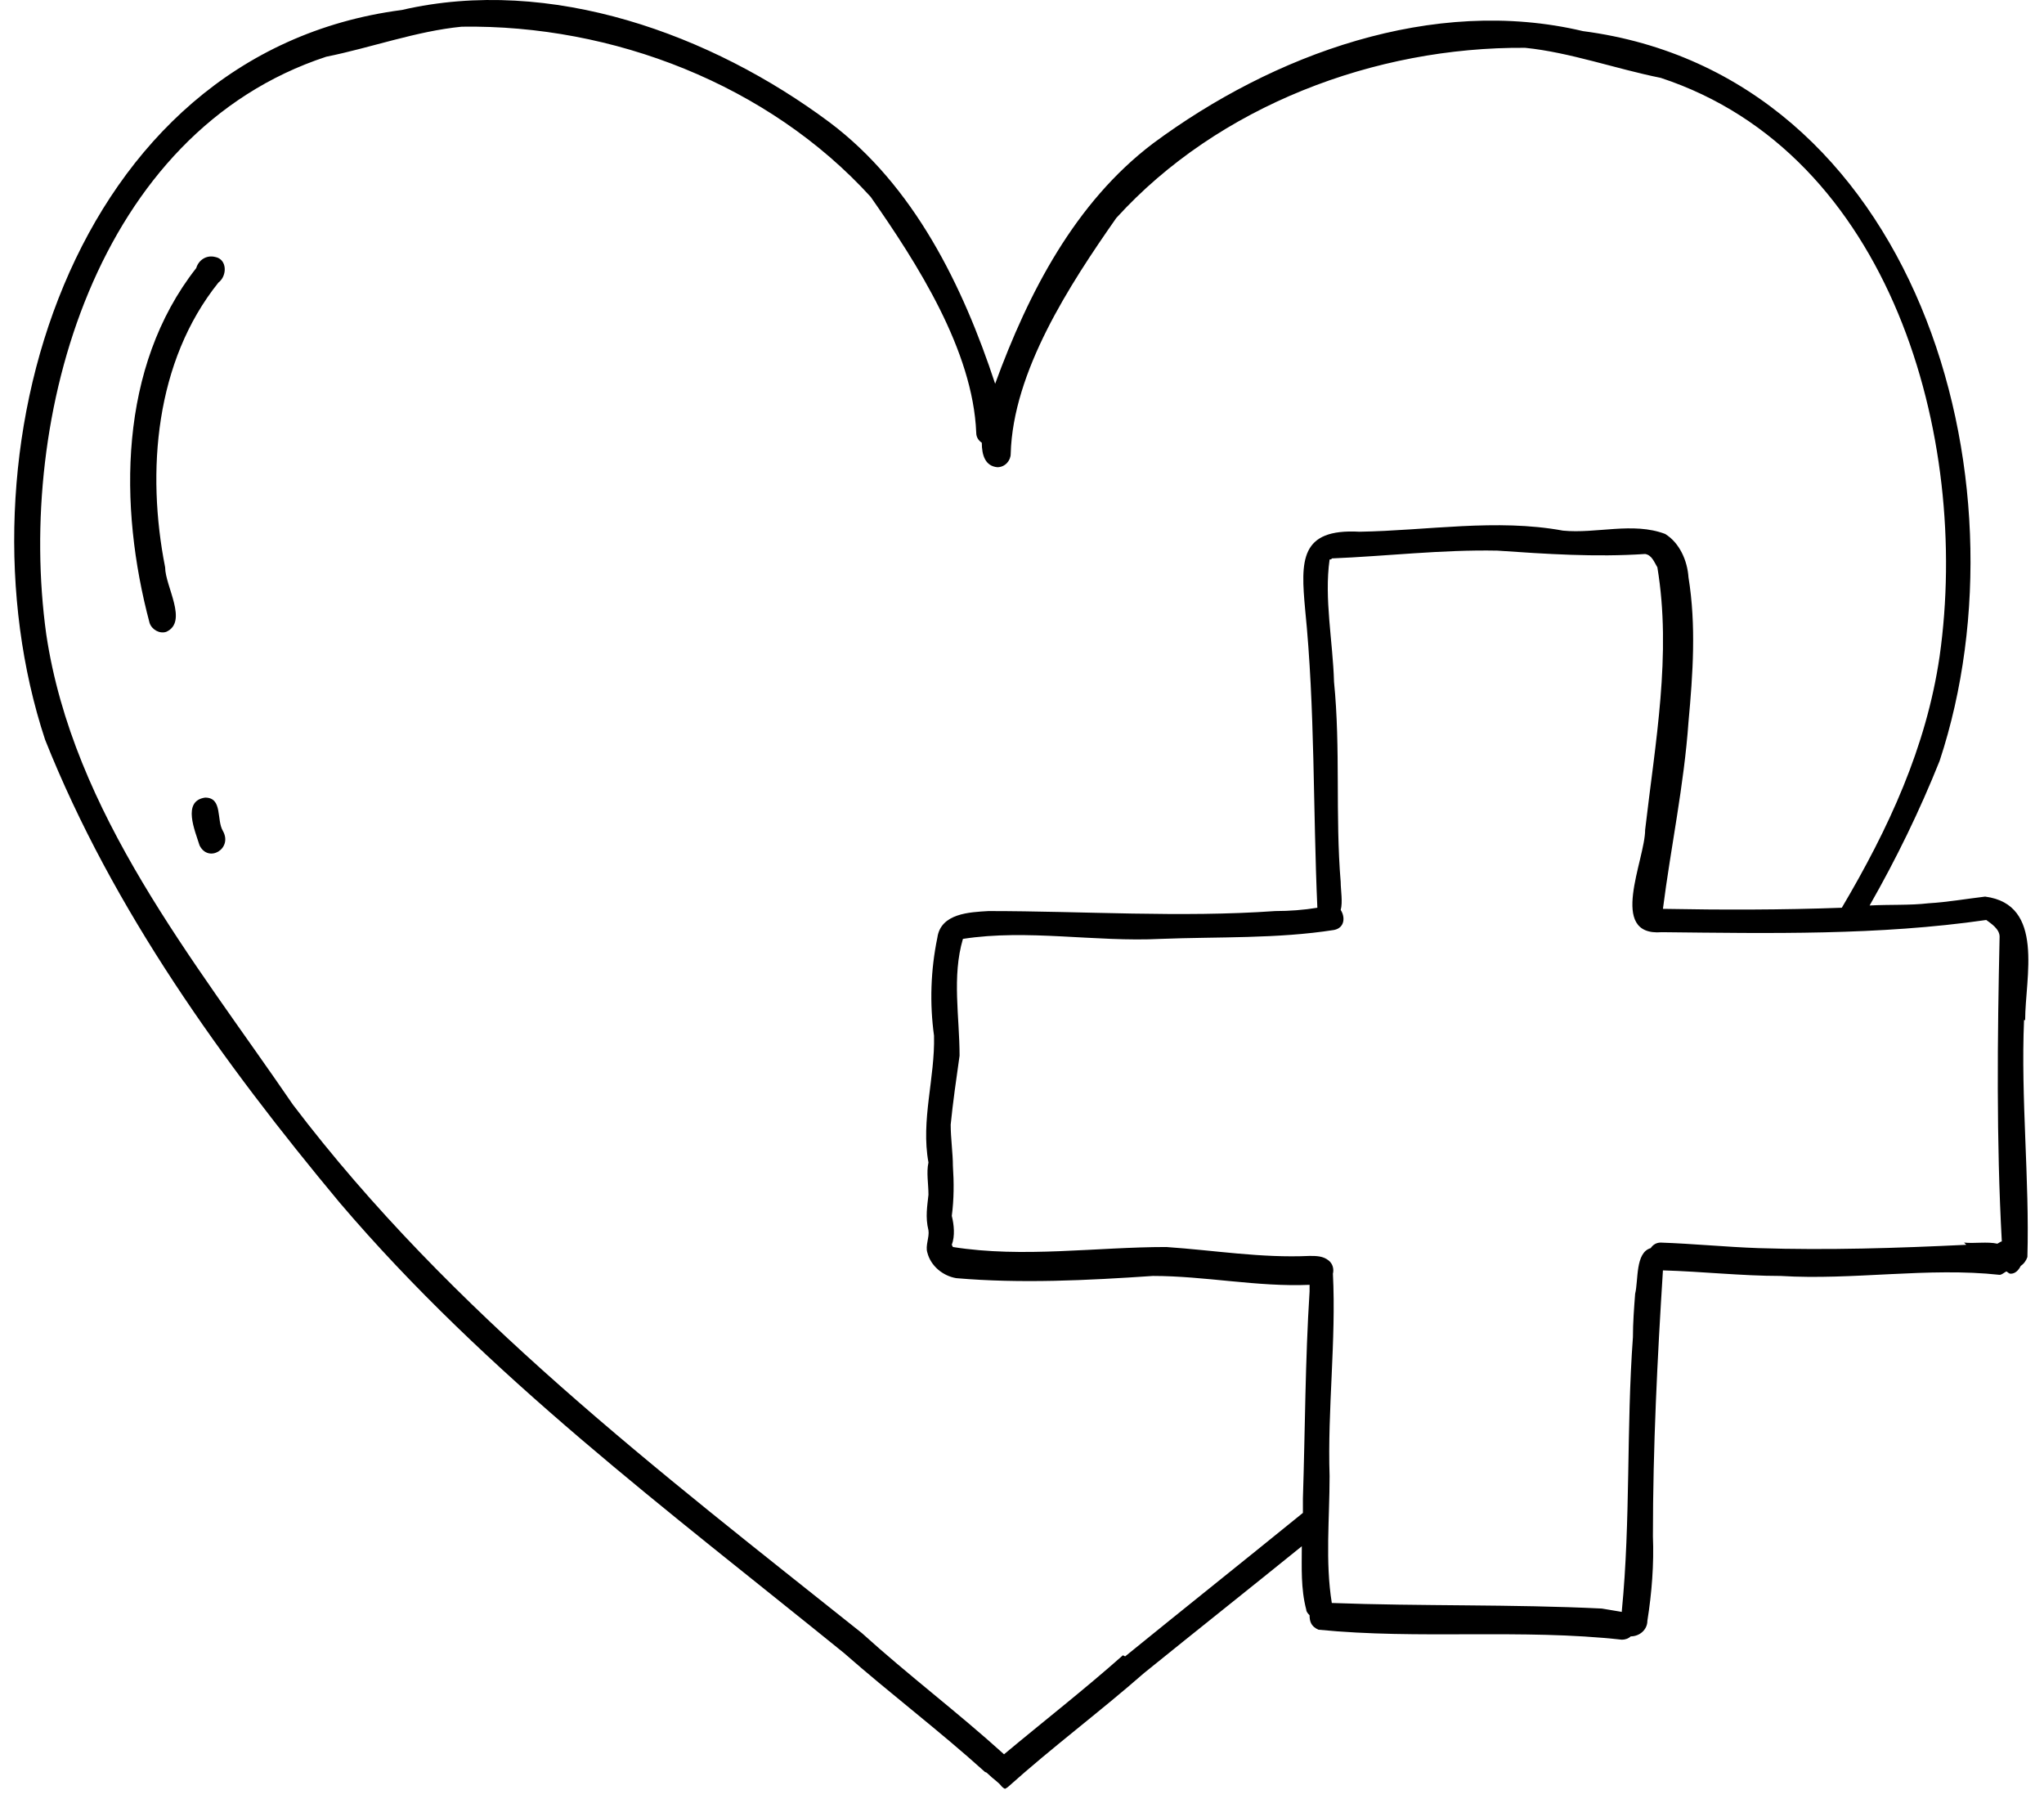 <svg width="72" height="64" viewBox="0 0 72 64" fill="none" xmlns="http://www.w3.org/2000/svg">
<g clip-path="url(#clip0_13259_984)">
<path d="M7.695 9.951C8.008 9.716 8.008 9.128 7.578 9.05C7.265 8.971 6.991 9.167 6.913 9.441C4.173 12.928 4.173 17.826 5.269 21.94C5.347 22.175 5.621 22.331 5.856 22.253C6.639 21.9 5.817 20.647 5.817 19.981C5.151 16.611 5.464 12.732 7.695 9.951Z" fill="black"/>
<path d="M7.225 28.091C6.403 28.208 6.873 29.266 7.03 29.776C7.343 30.402 8.204 29.893 7.852 29.266C7.617 28.874 7.852 28.091 7.225 28.091Z" fill="black"/>
<path d="M35.367 62.999C35.367 62.999 35.367 62.999 35.328 63.039L35.367 62.999Z" fill="black"/>
<path d="M71.336 35.927C71.336 34.438 72.041 31.852 69.927 31.578C69.262 31.656 68.597 31.774 67.931 31.813C67.266 31.891 66.561 31.852 65.857 31.891C66.796 30.246 67.618 28.561 68.323 26.798C71.61 16.846 67.462 2.624 55.759 1.096C50.475 -0.157 44.839 1.919 40.611 5.054C37.872 7.13 36.228 10.303 35.054 13.516C33.919 10.068 32.196 6.542 29.222 4.309C25.073 1.214 19.398 -0.863 14.153 0.352C2.45 1.88 -1.699 16.102 1.589 26.053C3.976 32.048 7.851 37.416 11.961 42.352C17.128 48.425 23.546 53.205 29.731 58.22C31.335 59.63 33.097 60.962 34.701 62.412C34.74 62.412 34.78 62.451 34.819 62.49C34.975 62.647 35.171 62.764 35.288 62.921C35.288 62.921 35.367 62.999 35.406 62.999C35.406 62.999 35.484 62.96 35.523 62.921C37.05 61.55 38.733 60.296 40.298 58.925C42.138 57.436 44.017 55.947 45.856 54.458C45.856 55.203 45.817 55.947 46.013 56.692C46.013 56.77 46.091 56.848 46.13 56.888C46.13 57.083 46.169 57.279 46.443 57.397C49.966 57.749 53.606 57.358 57.129 57.749C57.246 57.749 57.363 57.71 57.442 57.632C57.755 57.632 58.029 57.397 58.029 57.083C58.185 56.104 58.264 55.085 58.224 54.106C58.224 50.971 58.381 47.837 58.577 44.742C59.947 44.781 61.356 44.938 62.726 44.938C65.27 45.095 67.931 44.624 70.436 44.899C70.514 44.899 70.593 44.82 70.671 44.781C70.71 44.781 70.749 44.859 70.828 44.859C70.984 44.859 71.102 44.742 71.18 44.585C71.297 44.507 71.376 44.389 71.415 44.272C71.493 41.529 71.18 38.708 71.297 35.927H71.336ZM39.555 58.298C38.185 59.513 36.776 60.609 35.367 61.785C33.723 60.296 32.001 59.003 30.357 57.514C23.233 51.833 15.875 46.231 10.317 38.904C6.834 33.811 2.567 28.639 1.628 22.331C0.571 14.652 3.389 4.662 11.491 1.998C13.057 1.684 14.662 1.096 16.266 0.94C21.589 0.861 27.069 2.977 30.67 6.934C32.314 9.285 34.271 12.341 34.388 15.24C34.388 15.397 34.467 15.514 34.584 15.593C34.584 16.024 34.701 16.415 35.132 16.455C35.406 16.455 35.602 16.22 35.602 15.985C35.68 13.085 37.676 10.029 39.32 7.679C42.921 3.721 48.44 1.645 53.723 1.684C55.289 1.841 56.933 2.429 58.498 2.742C66.6 5.406 69.418 15.397 68.323 23.115C67.853 26.328 66.522 29.188 64.878 31.97C62.765 32.048 60.651 32.048 58.577 32.009C58.851 29.854 59.32 27.66 59.477 25.427C59.633 23.742 59.751 22.018 59.477 20.333C59.438 19.746 59.164 19.119 58.655 18.805C57.52 18.374 56.228 18.805 55.054 18.688C52.706 18.257 50.279 18.688 47.892 18.727C45.778 18.61 45.817 19.746 45.974 21.47C46.326 24.956 46.248 28.483 46.404 31.97C45.934 32.048 45.426 32.087 44.917 32.087C41.59 32.322 38.185 32.087 34.819 32.087C34.153 32.126 33.136 32.166 33.018 33.027C32.783 34.164 32.744 35.339 32.901 36.475C32.94 37.964 32.431 39.453 32.705 40.942C32.627 41.294 32.705 41.686 32.705 42.078C32.666 42.47 32.588 42.861 32.705 43.331C32.744 43.567 32.588 43.88 32.666 44.115C32.783 44.585 33.214 44.938 33.684 45.016C35.954 45.212 38.302 45.095 40.611 44.938C42.451 44.938 44.291 45.33 46.13 45.251C46.13 45.33 46.13 45.447 46.13 45.486C45.974 47.915 45.974 50.345 45.895 52.774C45.895 52.93 45.895 53.087 45.895 53.283C43.821 54.968 41.707 56.652 39.633 58.337L39.555 58.298ZM69.262 43.841C66.835 43.958 64.37 44.037 61.943 43.958C60.808 43.919 59.633 43.802 58.498 43.763C58.342 43.763 58.224 43.841 58.146 43.958C57.598 44.115 57.716 45.095 57.598 45.565C57.559 46.074 57.52 46.583 57.52 47.093C57.285 50.305 57.442 53.557 57.129 56.731C57.129 56.731 57.129 56.731 57.129 56.77C56.894 56.731 56.659 56.692 56.424 56.652C53.254 56.496 50.044 56.574 46.913 56.456C46.678 55.007 46.835 53.479 46.835 51.99C46.757 49.639 47.07 47.21 46.952 44.859C46.991 44.703 46.952 44.507 46.796 44.389C46.6 44.233 46.365 44.233 46.13 44.233C44.408 44.311 42.803 44.037 41.081 43.919C38.615 43.919 36.032 44.311 33.566 43.919C33.566 43.919 33.566 43.919 33.527 43.841C33.645 43.527 33.605 43.136 33.527 42.822C33.605 42.234 33.605 41.647 33.566 41.059C33.566 40.628 33.488 40.08 33.488 39.609C33.566 38.826 33.684 38.003 33.801 37.18C33.801 35.809 33.527 34.399 33.919 33.067C36.189 32.714 38.576 33.184 40.886 33.067C42.921 32.988 44.995 33.067 46.991 32.753C47.383 32.675 47.383 32.283 47.226 32.048C47.304 31.774 47.226 31.343 47.226 31.068C47.031 28.718 47.226 26.367 46.991 24.016C46.952 22.606 46.639 21.078 46.835 19.706C46.835 19.706 46.913 19.706 46.913 19.667C48.831 19.589 50.788 19.354 52.745 19.393C54.467 19.511 56.189 19.628 57.95 19.511C58.185 19.55 58.264 19.785 58.381 19.981C58.89 23.037 58.303 26.171 57.95 29.227C57.95 30.285 56.62 32.988 58.538 32.831C62.334 32.871 66.17 32.949 69.966 32.401C70.123 32.518 70.436 32.714 70.436 32.988C70.358 36.553 70.319 40.158 70.514 43.723C70.475 43.723 70.436 43.763 70.358 43.802C70.006 43.723 69.536 43.802 69.184 43.763L69.262 43.841Z" fill="black"/>
</g>
<defs>
<clipPath id="clip0_13259_984">
<rect width="71" height="64" fill="white" transform="translate(0.5)"/>
</clipPath>
</defs>
</svg>

